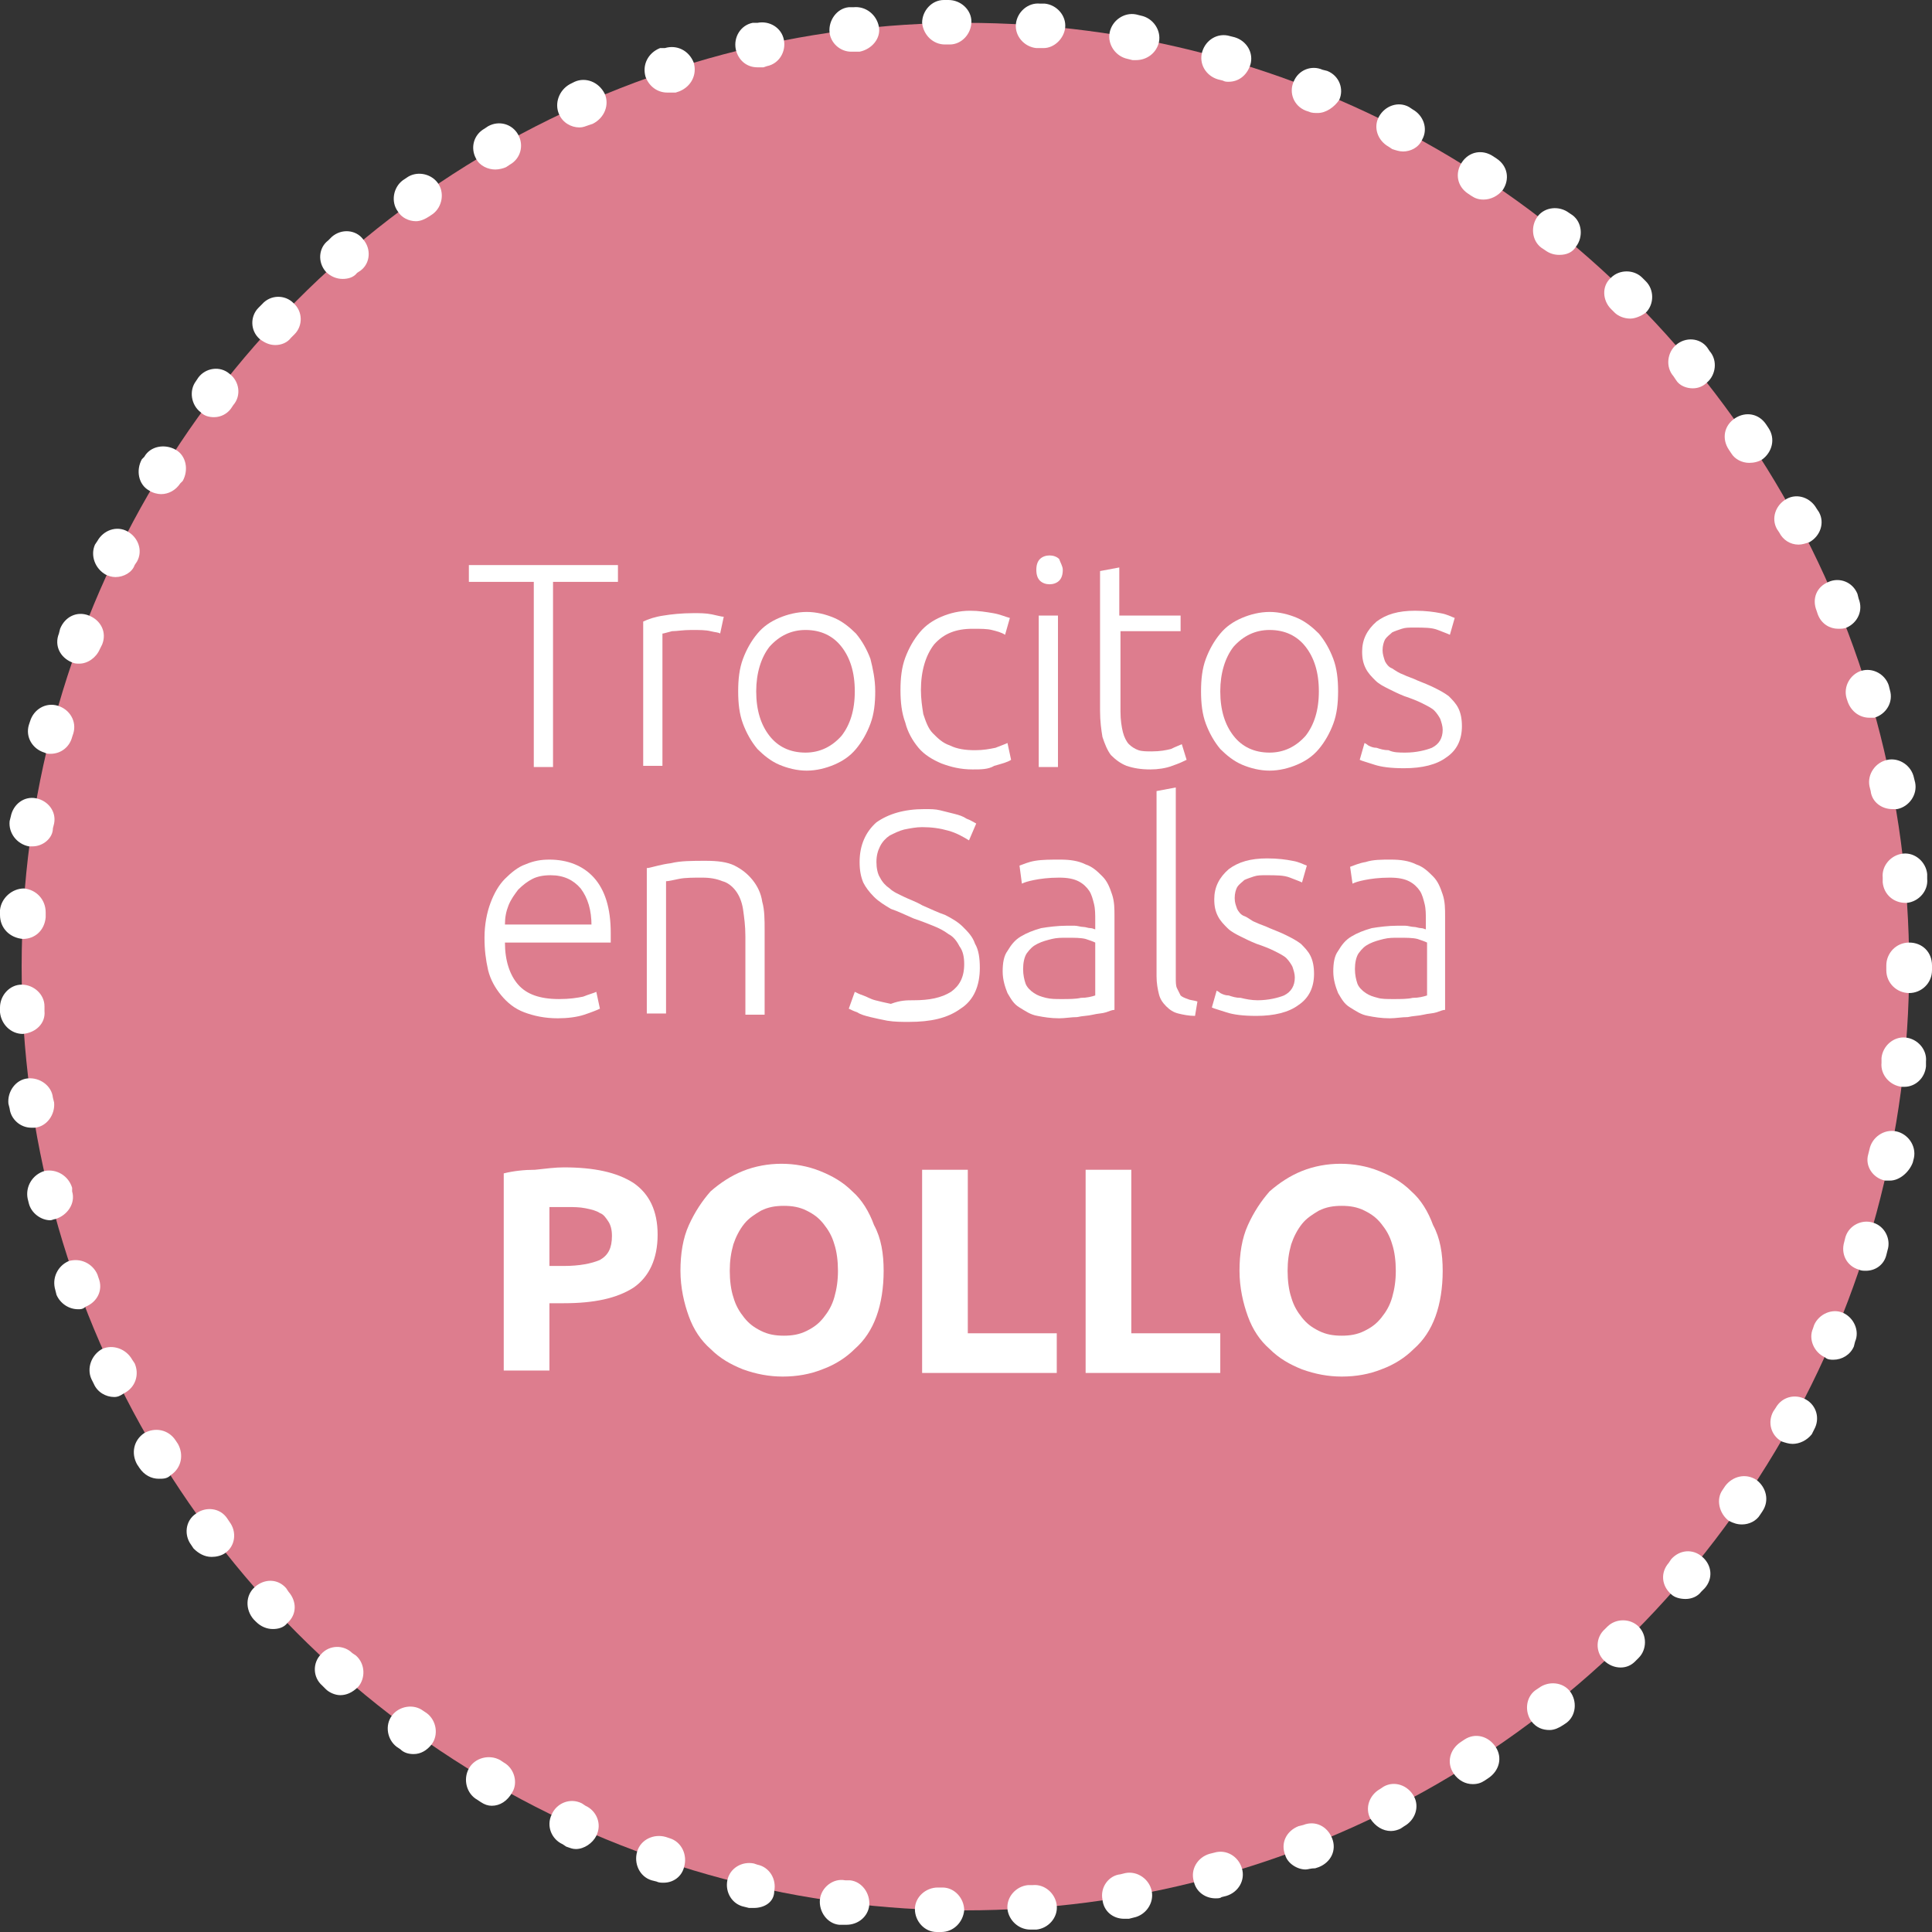<?xml version="1.0" encoding="utf-8"?>
<!-- Generator: Adobe Illustrator 27.8.1, SVG Export Plug-In . SVG Version: 6.00 Build 0)  -->
<svg version="1.1" id="Capa_1" xmlns="http://www.w3.org/2000/svg" xmlns:xlink="http://www.w3.org/1999/xlink" x="0px" y="0px"
	 viewBox="0 0 160.7 160.7" style="enable-background:new 0 0 160.7 160.7;" xml:space="preserve">
<rect x="0" y="0" width="160.7" height="160.7" fill="#333333" stroke="none"/>
<style type="text/css">
	.st0{fill:#DD7D8E;}
	.st1{fill:#FFFFFF;}
</style>
<g>
	<g>
		<circle class="st0" cx="80.3" cy="80.4" r="78.5"/>
		<path class="st1" d="M78.3,160.7C78.2,160.7,78.2,160.7,78.3,160.7l-0.4,0c-1,0-1.8-0.9-1.8-1.9c0-1,0.9-1.8,1.9-1.8l0.4,0
			c1,0,1.8,0.9,1.8,1.9C80.1,159.9,79.3,160.7,78.3,160.7z M85.7,160.5c-1,0-1.8-0.8-1.9-1.7c-0.1-1,0.7-1.9,1.7-2l0.4,0
			c1-0.1,1.9,0.7,2,1.7c0.1,1-0.7,1.9-1.7,2l-0.4,0C85.8,160.5,85.8,160.5,85.7,160.5z M70.4,160.1c-0.1,0-0.2,0-0.2,0l-0.4,0
			c-1-0.1-1.7-1.1-1.6-2.1c0.1-1,1.1-1.8,2.1-1.6l0.4,0c1,0.1,1.7,1.1,1.6,2.1C72.2,159.4,71.4,160.1,70.4,160.1z M93.5,159.6
			c-0.9,0-1.7-0.6-1.8-1.6c-0.2-1,0.5-2,1.5-2.1l0.4-0.1c1-0.2,2,0.5,2.2,1.5c0.2,1-0.5,2-1.5,2.2l-0.4,0.1
			C93.7,159.6,93.6,159.6,93.5,159.6z M62.7,158.7c-0.1,0-0.3,0-0.4,0l-0.4-0.1c-1-0.2-1.6-1.2-1.4-2.2s1.2-1.6,2.2-1.4l0.3,0.1
			c1,0.2,1.6,1.2,1.4,2.2C64.4,158.2,63.6,158.7,62.7,158.7z M101.1,157.9c-0.8,0-1.6-0.5-1.8-1.4c-0.3-1,0.3-2,1.3-2.3l0.4-0.1
			c1-0.3,2,0.3,2.3,1.3s-0.3,2-1.3,2.3l-0.4,0.1C101.5,157.9,101.3,157.9,101.1,157.9z M55.2,156.6c-0.2,0-0.4,0-0.6-0.1l-0.4-0.1
			c-1-0.3-1.5-1.4-1.2-2.4c0.3-1,1.4-1.5,2.4-1.2l0.3,0.1c1,0.3,1.5,1.4,1.2,2.4C56.7,156.1,56,156.6,55.2,156.6z M108.6,155.5
			c-0.7,0-1.5-0.5-1.7-1.2c-0.4-1,0.1-2,1.1-2.4l0.4-0.1c1-0.4,2,0.1,2.4,1.1c0.4,1-0.1,2-1.1,2.4l-0.3,0.1
			C109,155.4,108.8,155.5,108.6,155.5z M47.9,153.8c-0.3,0-0.5-0.1-0.8-0.2l-0.3-0.2c-0.9-0.4-1.4-1.5-0.9-2.5
			c0.4-0.9,1.5-1.4,2.5-0.9l0.3,0.2c0.9,0.4,1.4,1.5,0.9,2.5C49.3,153.3,48.6,153.8,47.9,153.8z M115.7,152.3c-0.7,0-1.3-0.4-1.7-1
			c-0.5-0.9-0.1-2,0.8-2.5l0.3-0.2c0.9-0.5,2-0.1,2.5,0.8c0.5,0.9,0.1,2-0.8,2.5l-0.3,0.2C116.3,152.2,116,152.3,115.7,152.3z
			 M40.9,150.2c-0.3,0-0.6-0.1-0.9-0.3l-0.3-0.2c-0.9-0.5-1.2-1.7-0.7-2.6c0.5-0.9,1.7-1.2,2.6-0.7l0.3,0.2c0.9,0.5,1.2,1.7,0.7,2.5
			C42.2,149.8,41.6,150.2,40.9,150.2z M122.5,148.4c-0.6,0-1.2-0.3-1.6-0.9c-0.6-0.9-0.3-2,0.6-2.6l0.3-0.2c0.9-0.6,2-0.3,2.6,0.6
			c0.6,0.9,0.3,2-0.6,2.6l-0.3,0.2C123.2,148.3,122.9,148.4,122.5,148.4z M34.4,145.9c-0.4,0-0.8-0.1-1.1-0.4l-0.3-0.2
			c-0.8-0.6-1-1.8-0.4-2.6c0.6-0.8,1.8-1,2.6-0.4l0.3,0.2c0.8,0.6,1,1.8,0.4,2.6C35.5,145.6,35,145.9,34.4,145.9z M128.9,143.9
			c-0.6,0-1.1-0.2-1.5-0.7c-0.6-0.8-0.5-2,0.3-2.6l0.3-0.2c0.8-0.6,2-0.5,2.6,0.3c0.6,0.8,0.5,2-0.3,2.6l-0.3,0.2
			C129.7,143.7,129.3,143.9,128.9,143.9z M28.3,141c-0.4,0-0.9-0.2-1.2-0.5l-0.3-0.3c-0.8-0.7-0.8-1.9-0.1-2.6
			c0.7-0.8,1.9-0.8,2.6-0.1l0.3,0.2c0.8,0.7,0.8,1.9,0.2,2.6C29.3,140.8,28.8,141,28.3,141z M134.8,138.7c-0.5,0-1-0.2-1.4-0.6
			c-0.7-0.7-0.7-1.9,0.1-2.6l0.2-0.2c0.7-0.7,1.9-0.7,2.6,0c0.7,0.7,0.7,1.9,0,2.6l-0.3,0.3C135.7,138.5,135.3,138.7,134.8,138.7z
			 M22.7,135.5c-0.5,0-1-0.2-1.4-0.6l-0.2-0.2c-0.7-0.8-0.7-2,0.1-2.7c0.8-0.7,1.9-0.7,2.6,0.1l0.2,0.3c0.7,0.8,0.7,1.9-0.1,2.6
			C23.6,135.4,23.1,135.5,22.7,135.5z M140.2,133c-0.4,0-0.9-0.1-1.2-0.4c-0.8-0.7-0.9-1.8-0.2-2.6l0.2-0.3c0.7-0.8,1.8-0.9,2.6-0.2
			c0.8,0.7,0.9,1.8,0.2,2.6l-0.3,0.3C141.2,132.8,140.7,133,140.2,133z M17.6,129.5c-0.6,0-1.1-0.3-1.5-0.7l-0.2-0.3
			c-0.6-0.8-0.5-2,0.4-2.6c0.8-0.6,2-0.5,2.6,0.4l0.2,0.3c0.6,0.8,0.5,2-0.4,2.6C18.4,129.4,18,129.5,17.6,129.5z M144.9,126.8
			c-0.4,0-0.7-0.1-1.1-0.3c-0.8-0.6-1.1-1.8-0.5-2.6l0.2-0.3c0.6-0.8,1.7-1.1,2.6-0.5c0.8,0.6,1.1,1.7,0.5,2.6l-0.2,0.3
			C146.1,126.5,145.5,126.8,144.9,126.8z M13.2,123c-0.6,0-1.2-0.3-1.6-0.9l-0.2-0.3c-0.5-0.9-0.3-2,0.6-2.6c0.9-0.5,2-0.3,2.6,0.6
			l0.2,0.3c0.5,0.9,0.3,2-0.6,2.6C13.9,123,13.6,123,13.2,123z M149.1,120.1c-0.3,0-0.6-0.1-0.9-0.2c-0.9-0.5-1.2-1.6-0.7-2.5
			l0.2-0.3c0.5-0.9,1.6-1.2,2.5-0.7c0.9,0.5,1.2,1.6,0.7,2.5l-0.2,0.4C150.3,119.8,149.7,120.1,149.1,120.1z M9.5,116.2
			c-0.7,0-1.4-0.4-1.7-1.1l-0.2-0.4c-0.4-0.9,0-2,0.9-2.5c0.9-0.4,2,0,2.5,0.9l0.2,0.3c0.4,0.9,0.1,2-0.9,2.5
			C10,116.1,9.8,116.2,9.5,116.2z M152.5,113.1c-0.2,0-0.5,0-0.7-0.2c-0.9-0.4-1.4-1.5-1-2.4l0.1-0.3c0.4-0.9,1.5-1.4,2.4-1
			c0.9,0.4,1.4,1.5,1,2.4l-0.1,0.4C153.9,112.7,153.2,113.1,152.5,113.1z M6.5,108.9c-0.8,0-1.5-0.5-1.8-1.2l-0.1-0.4
			c-0.3-1,0.2-2,1.1-2.4c1-0.3,2,0.2,2.4,1.1l0.1,0.3c0.4,1-0.1,2-1.1,2.4C6.9,108.9,6.7,108.9,6.5,108.9z M155.2,105.7
			c-0.2,0-0.4,0-0.6-0.1c-1-0.3-1.5-1.3-1.2-2.3l0.1-0.4c0.3-1,1.4-1.5,2.3-1.2c1,0.3,1.5,1.4,1.2,2.3l-0.1,0.4
			C156.7,105.2,156,105.7,155.2,105.7z M4.2,101.5c-0.8,0-1.6-0.6-1.8-1.4l-0.1-0.4c-0.2-1,0.4-2,1.4-2.3c1-0.2,2,0.4,2.3,1.4
			L6,99.1c0.3,1-0.4,2-1.4,2.3C4.5,101.4,4.3,101.5,4.2,101.5z M157.2,98.2c-0.1,0-0.3,0-0.4,0c-1-0.2-1.7-1.2-1.4-2.2l0.1-0.4
			c0.2-1,1.2-1.7,2.2-1.5c1,0.2,1.7,1.2,1.5,2.2l-0.1,0.4C158.8,97.5,158,98.2,157.2,98.2z M2.6,93.8c-0.9,0-1.7-0.7-1.8-1.6
			l-0.1-0.4c-0.1-1,0.6-2,1.6-2.1c1-0.1,2,0.6,2.1,1.6l0.1,0.4c0.1,1-0.6,2-1.6,2.1C2.8,93.8,2.7,93.8,2.6,93.8z M158.4,90.4
			c-0.1,0-0.1,0-0.2,0c-1-0.1-1.8-1-1.7-2l0-0.4c0.1-1,1-1.8,2-1.7c1,0.1,1.8,1,1.7,2l0,0.4C160.1,89.7,159.3,90.4,158.4,90.4z
			 M1.9,86c-1,0-1.8-0.8-1.9-1.8l0-0.4c0-1,0.8-1.9,1.8-1.9c1,0,1.9,0.8,1.9,1.8l0,0.4C3.8,85.1,3,85.9,1.9,86C1.9,86,1.9,86,1.9,86
			z M158.8,82.6C158.8,82.6,158.8,82.6,158.8,82.6c-1,0-1.9-0.8-1.9-1.9l0-0.4c0-1,0.8-1.9,1.9-1.9s1.9,0.8,1.9,1.9l0,0.4
			C160.7,81.8,159.8,82.6,158.8,82.6z M1.9,78.1C1.9,78.1,1.8,78.1,1.9,78.1c-1.1-0.1-1.9-0.9-1.9-2l0-0.4c0.1-1,1-1.8,2-1.8
			c1,0.1,1.8,0.9,1.8,2l0,0.4C3.7,77.4,2.9,78.1,1.9,78.1z M158.5,75.1c-1,0-1.8-0.7-1.9-1.7l0-0.4c-0.1-1,0.7-1.9,1.7-2
			c1-0.1,1.9,0.7,2,1.7l0,0.4c0.1,1-0.7,1.9-1.7,2C158.6,75.1,158.5,75.1,158.5,75.1z M2.7,70.4c-0.1,0-0.2,0-0.3,0
			c-1-0.2-1.7-1.1-1.6-2.1l0.1-0.4c0.2-1,1.1-1.7,2.1-1.5c1,0.2,1.7,1.1,1.5,2.1l-0.1,0.4C4.4,69.7,3.6,70.4,2.7,70.4z M157.4,67.3
			c-0.9,0-1.7-0.6-1.8-1.5l-0.1-0.4c-0.2-1,0.5-2,1.5-2.2c1-0.2,2,0.5,2.2,1.5l0.1,0.4c0.2,1-0.5,2-1.5,2.2
			C157.6,67.3,157.5,67.3,157.4,67.3z M4.2,62.7c-0.2,0-0.3,0-0.5-0.1c-1-0.3-1.6-1.3-1.3-2.3L2.5,60c0.3-1,1.3-1.6,2.3-1.3
			c1,0.3,1.6,1.3,1.3,2.3l-0.1,0.3C5.8,62.1,5.1,62.7,4.2,62.7z M155.5,59.7c-0.8,0-1.5-0.5-1.8-1.3l-0.1-0.3c-0.3-1,0.3-2,1.2-2.3
			c1-0.3,2,0.3,2.3,1.2l0.1,0.4c0.3,1-0.3,2-1.3,2.3C155.9,59.7,155.7,59.7,155.5,59.7z M6.6,55.2c-0.2,0-0.4,0-0.6-0.1
			c-1-0.4-1.5-1.4-1.1-2.4l0.1-0.4c0.4-1,1.4-1.5,2.4-1.1c1,0.4,1.5,1.4,1.1,2.4L8.3,54C8,54.7,7.3,55.2,6.6,55.2z M152.9,52.3
			c-0.7,0-1.4-0.4-1.7-1.2l-0.1-0.3c-0.4-1,0-2,1-2.4c0.9-0.4,2,0,2.4,1l0.1,0.4c0.4,1-0.1,2-1,2.4
			C153.4,52.3,153.1,52.3,152.9,52.3z M9.6,48c-0.3,0-0.6-0.1-0.8-0.2c-0.9-0.5-1.3-1.6-0.9-2.5L8.1,45c0.5-0.9,1.6-1.3,2.5-0.8
			c0.9,0.5,1.3,1.6,0.8,2.5l-0.2,0.3C11,47.6,10.3,48,9.6,48z M149.6,45.3c-0.7,0-1.3-0.4-1.6-1l-0.2-0.3c-0.5-0.9-0.1-2,0.8-2.5
			c0.9-0.5,2-0.1,2.5,0.8l0.2,0.3c0.5,0.9,0.1,2-0.8,2.5C150.2,45.2,149.9,45.3,149.6,45.3z M13.4,41.1c-0.3,0-0.7-0.1-1-0.3
			c-0.9-0.5-1.1-1.7-0.6-2.6L12,38c0.5-0.9,1.7-1.1,2.6-0.6c0.9,0.5,1.1,1.7,0.6,2.6L15,40.2C14.6,40.8,14,41.1,13.4,41.1z
			 M145.5,38.5c-0.6,0-1.2-0.3-1.5-0.8l-0.2-0.3c-0.6-0.9-0.4-2,0.5-2.6c0.9-0.6,2-0.4,2.6,0.5l0.2,0.3c0.6,0.9,0.3,2-0.5,2.6
			C146.3,38.4,145.9,38.5,145.5,38.5z M17.8,34.7c-0.4,0-0.8-0.1-1.1-0.4c-0.8-0.6-1-1.8-0.4-2.6l0.2-0.3c0.6-0.8,1.8-1,2.6-0.3
			c0.8,0.6,1,1.8,0.3,2.6l-0.2,0.3C18.9,34.4,18.4,34.7,17.8,34.7z M140.8,32.3c-0.5,0-1.1-0.2-1.4-0.7l-0.2-0.3
			c-0.7-0.8-0.5-2,0.2-2.6c0.8-0.7,2-0.6,2.6,0.2l0.2,0.3c0.7,0.8,0.5,2-0.2,2.6C141.7,32.1,141.3,32.3,140.8,32.3z M22.9,28.7
			c-0.5,0-0.9-0.2-1.3-0.5c-0.8-0.7-0.8-1.9-0.1-2.6l0.3-0.3c0.7-0.8,1.9-0.8,2.6-0.1c0.8,0.7,0.8,1.9,0.1,2.6l-0.3,0.3
			C23.9,28.5,23.4,28.7,22.9,28.7z M135.6,26.5c-0.5,0-1-0.2-1.3-0.5l-0.3-0.3c-0.7-0.7-0.8-1.9,0-2.6c0.7-0.7,1.9-0.7,2.6,0
			l0.3,0.3c0.7,0.7,0.7,1.9,0,2.6C136.5,26.3,136,26.5,135.6,26.5z M28.5,23.2c-0.5,0-1-0.2-1.4-0.6c-0.7-0.8-0.6-2,0.2-2.6l0.3-0.3
			c0.8-0.7,2-0.6,2.6,0.2c0.7,0.8,0.6,2-0.2,2.6l-0.3,0.2C29.4,23.1,28.9,23.2,28.5,23.2z M129.7,21.2c-0.4,0-0.8-0.1-1.2-0.4
			l-0.3-0.2c-0.8-0.6-0.9-1.8-0.3-2.6c0.6-0.8,1.8-0.9,2.6-0.3l0.3,0.2c0.8,0.6,0.9,1.8,0.3,2.6C130.8,21,130.3,21.2,129.7,21.2z
			 M34.6,18.4c-0.6,0-1.2-0.3-1.5-0.8c-0.6-0.8-0.4-2,0.4-2.6l0.3-0.2c0.8-0.6,2-0.4,2.6,0.4c0.6,0.8,0.4,2-0.4,2.6L35.7,18
			C35.4,18.2,35,18.4,34.6,18.4z M123.4,16.6c-0.4,0-0.7-0.1-1-0.3l-0.3-0.2c-0.9-0.6-1.1-1.7-0.5-2.6s1.7-1.1,2.6-0.5l0.3,0.2
			c0.9,0.6,1.1,1.7,0.5,2.6C124.6,16.3,124,16.6,123.4,16.6z M41.2,14.1c-0.6,0-1.3-0.3-1.6-0.9c-0.5-0.9-0.2-2,0.7-2.5l0.3-0.2
			c0.9-0.5,2-0.2,2.5,0.7c0.5,0.9,0.2,2-0.7,2.5l-0.3,0.2C41.9,14,41.5,14.1,41.2,14.1z M116.7,12.6c-0.3,0-0.6-0.1-0.9-0.2
			l-0.3-0.2c-0.9-0.5-1.3-1.6-0.8-2.5c0.5-0.9,1.6-1.3,2.5-0.8l0.3,0.2c0.9,0.5,1.3,1.6,0.8,2.5C118,12.3,117.3,12.6,116.7,12.6z
			 M48.2,10.6c-0.7,0-1.4-0.4-1.7-1.1c-0.4-0.9,0-2,0.9-2.5l0.4-0.2c0.9-0.4,2,0,2.5,1c0.4,0.9,0,2-1,2.5L49,10.4
			C48.7,10.5,48.5,10.6,48.2,10.6z M109.6,9.4c-0.2,0-0.5,0-0.7-0.1l-0.3-0.1c-1-0.4-1.4-1.5-1-2.4c0.4-1,1.5-1.4,2.4-1l0.4,0.1
			c1,0.4,1.4,1.5,1,2.4C111,8.9,110.3,9.4,109.6,9.4z M55.5,7.7c-0.8,0-1.5-0.5-1.8-1.3c-0.3-1,0.2-2,1.2-2.4L55.3,4
			c1-0.3,2,0.2,2.4,1.2c0.3,1-0.2,2-1.2,2.4l-0.3,0.1C55.9,7.7,55.7,7.7,55.5,7.7z M102.2,6.8c-0.2,0-0.3,0-0.5-0.1l-0.4-0.1
			c-1-0.3-1.6-1.3-1.3-2.3c0.3-1,1.3-1.6,2.3-1.3l0.4,0.1c1,0.3,1.6,1.3,1.3,2.3C103.7,6.3,103,6.8,102.2,6.8z M63,5.6
			c-0.9,0-1.6-0.6-1.8-1.5c-0.2-1,0.4-2,1.4-2.2L63,1.9c1-0.2,2,0.4,2.2,1.4c0.2,1-0.4,2-1.4,2.2l-0.3,0.1C63.3,5.6,63.2,5.6,63,5.6
			z M94.5,5c-0.1,0-0.2,0-0.3,0l-0.4-0.1c-1-0.2-1.7-1.2-1.5-2.2c0.2-1,1.2-1.7,2.2-1.5l0.4,0.1c1,0.2,1.7,1.2,1.5,2.2
			C96.2,4.4,95.4,5,94.5,5z M70.8,4.3c-0.9,0-1.7-0.7-1.8-1.6c-0.1-1,0.6-2,1.6-2.1l0.4,0c1-0.1,1.9,0.6,2.1,1.6s-0.6,1.9-1.6,2.1
			l-0.4,0C70.9,4.3,70.8,4.3,70.8,4.3z M86.8,4c-0.1,0-0.1,0-0.2,0l-0.4,0c-1-0.1-1.8-1-1.7-2c0.1-1,1-1.8,2-1.7l0.4,0
			c1,0.1,1.8,1,1.7,2C88.5,3.2,87.7,4,86.8,4z M78.6,3.7c-1,0-1.8-0.8-1.9-1.8c0-1,0.8-1.9,1.8-1.9l0.4,0c1,0,1.9,0.8,1.9,1.8
			c0,1-0.8,1.9-1.8,1.9L78.6,3.7C78.6,3.7,78.6,3.7,78.6,3.7z"/>
	</g>
	<g>
		<path class="st1" d="M51.4,47v1.4H46v15.4h-1.6V48.4H39V47H51.4z"/>
		<path class="st1" d="M57.7,51c0.5,0,1,0,1.5,0.1s0.8,0.2,1,0.2l-0.3,1.4c-0.1-0.1-0.4-0.1-0.8-0.2c-0.4-0.1-0.9-0.1-1.6-0.1
			c-0.7,0-1.2,0.1-1.6,0.1c-0.4,0.1-0.7,0.2-0.8,0.2v11h-1.6v-12c0.4-0.2,1-0.4,1.7-0.5C55.8,51.1,56.7,51,57.7,51z"/>
		<path class="st1" d="M72.8,57.5c0,1-0.1,1.9-0.4,2.7c-0.3,0.8-0.7,1.5-1.2,2.1c-0.5,0.6-1.1,1-1.8,1.3c-0.7,0.3-1.5,0.5-2.3,0.5
			c-0.8,0-1.6-0.2-2.3-0.5c-0.7-0.3-1.3-0.8-1.8-1.3c-0.5-0.6-0.9-1.3-1.2-2.1c-0.3-0.8-0.4-1.7-0.4-2.7c0-1,0.1-1.9,0.4-2.7
			c0.3-0.8,0.7-1.5,1.2-2.1c0.5-0.6,1.1-1,1.8-1.3c0.7-0.3,1.5-0.5,2.3-0.5c0.8,0,1.6,0.2,2.3,0.5c0.7,0.3,1.3,0.8,1.8,1.3
			c0.5,0.6,0.9,1.3,1.2,2.1C72.6,55.6,72.8,56.5,72.8,57.5z M71.1,57.5c0-1.6-0.4-2.8-1.1-3.7c-0.7-0.9-1.7-1.4-3-1.4
			c-1.2,0-2.2,0.5-3,1.4c-0.7,0.9-1.1,2.2-1.1,3.7c0,1.6,0.4,2.8,1.1,3.7c0.7,0.9,1.7,1.4,3,1.4c1.2,0,2.2-0.5,3-1.4
			C70.7,60.3,71.1,59.1,71.1,57.5z"/>
		<path class="st1" d="M80.9,64c-1,0-1.8-0.2-2.6-0.5c-0.7-0.3-1.4-0.7-1.9-1.3c-0.5-0.6-0.9-1.3-1.1-2.1c-0.3-0.8-0.4-1.7-0.4-2.7
			c0-1,0.1-1.9,0.4-2.7c0.3-0.8,0.7-1.5,1.2-2.1c0.5-0.6,1.1-1,1.8-1.3c0.7-0.3,1.5-0.5,2.4-0.5c0.7,0,1.3,0.1,1.9,0.2
			s1,0.3,1.4,0.4l-0.4,1.4c-0.3-0.2-0.7-0.3-1.1-0.4c-0.4-0.1-0.9-0.1-1.6-0.1c-1.4,0-2.4,0.4-3.2,1.3c-0.7,0.9-1.1,2.2-1.1,3.8
			c0,0.7,0.1,1.4,0.2,2c0.2,0.6,0.4,1.2,0.8,1.6c0.4,0.4,0.8,0.8,1.4,1c0.6,0.3,1.3,0.4,2.1,0.4c0.7,0,1.2-0.1,1.7-0.2
			c0.5-0.2,0.8-0.3,1-0.4l0.3,1.4c-0.3,0.2-0.7,0.3-1.4,0.5C82.2,64,81.6,64,80.9,64z"/>
		<path class="st1" d="M88.4,47.4c0,0.4-0.1,0.7-0.3,0.9c-0.2,0.2-0.5,0.3-0.8,0.3s-0.6-0.1-0.8-0.3c-0.2-0.2-0.3-0.5-0.3-0.9
			s0.1-0.7,0.3-0.9c0.2-0.2,0.5-0.3,0.8-0.3s0.6,0.1,0.8,0.3C88.2,46.8,88.4,47.1,88.4,47.4z M88,63.8h-1.6V51.2H88V63.8z"/>
		<path class="st1" d="M93.2,51.2h5v1.3h-5v6.7c0,0.7,0.1,1.3,0.2,1.7s0.3,0.8,0.5,1c0.2,0.2,0.5,0.4,0.8,0.5
			c0.3,0.1,0.7,0.1,1.1,0.1c0.7,0,1.2-0.1,1.6-0.2c0.4-0.2,0.7-0.3,0.9-0.4l0.4,1.3c-0.2,0.1-0.6,0.3-1.2,0.5
			C97,63.9,96.3,64,95.7,64c-0.8,0-1.4-0.1-2-0.3c-0.5-0.2-0.9-0.5-1.3-0.9c-0.3-0.4-0.5-0.9-0.7-1.5c-0.1-0.6-0.2-1.3-0.2-2.2V47.5
			l1.6-0.3V51.2z"/>
		<path class="st1" d="M111.3,57.5c0,1-0.1,1.9-0.4,2.7c-0.3,0.8-0.7,1.5-1.2,2.1c-0.5,0.6-1.1,1-1.8,1.3c-0.7,0.3-1.5,0.5-2.3,0.5
			c-0.8,0-1.6-0.2-2.3-0.5c-0.7-0.3-1.3-0.8-1.8-1.3c-0.5-0.6-0.9-1.3-1.2-2.1c-0.3-0.8-0.4-1.7-0.4-2.7c0-1,0.1-1.9,0.4-2.7
			c0.3-0.8,0.7-1.5,1.2-2.1c0.5-0.6,1.1-1,1.8-1.3c0.7-0.3,1.5-0.5,2.3-0.5c0.8,0,1.6,0.2,2.3,0.5c0.7,0.3,1.3,0.8,1.8,1.3
			c0.5,0.6,0.9,1.3,1.2,2.1C111.2,55.6,111.3,56.5,111.3,57.5z M109.7,57.5c0-1.6-0.4-2.8-1.1-3.7c-0.7-0.9-1.7-1.4-3-1.4
			c-1.2,0-2.2,0.5-3,1.4c-0.7,0.9-1.1,2.2-1.1,3.7c0,1.6,0.4,2.8,1.1,3.7c0.7,0.9,1.7,1.4,3,1.4c1.2,0,2.2-0.5,3-1.4
			C109.3,60.3,109.7,59.1,109.7,57.5z"/>
		<path class="st1" d="M116.9,62.6c0.9,0,1.7-0.2,2.2-0.4c0.6-0.3,0.9-0.8,0.9-1.5c0-0.3-0.1-0.6-0.2-0.9c-0.1-0.2-0.3-0.5-0.5-0.7
			c-0.2-0.2-0.6-0.4-1-0.6c-0.4-0.2-0.9-0.4-1.5-0.6c-0.5-0.2-0.9-0.4-1.3-0.6c-0.4-0.2-0.8-0.4-1.1-0.7c-0.3-0.3-0.6-0.6-0.8-1
			c-0.2-0.4-0.3-0.8-0.3-1.4c0-1,0.4-1.8,1.2-2.5c0.8-0.6,1.8-0.9,3.2-0.9c0.9,0,1.6,0.1,2.1,0.2c0.6,0.1,0.9,0.3,1.2,0.4l-0.4,1.4
			c-0.2-0.1-0.5-0.2-1-0.4c-0.5-0.2-1.1-0.2-2-0.2c-0.4,0-0.7,0-1,0.1c-0.3,0.1-0.6,0.2-0.8,0.3c-0.2,0.2-0.4,0.3-0.6,0.6
			c-0.1,0.2-0.2,0.5-0.2,0.9c0,0.3,0.1,0.6,0.2,0.9c0.1,0.2,0.3,0.5,0.6,0.6c0.3,0.2,0.6,0.4,0.9,0.5c0.4,0.2,0.8,0.3,1.2,0.5
			c0.5,0.2,1,0.4,1.4,0.6c0.4,0.2,0.8,0.4,1.2,0.7c0.3,0.3,0.6,0.6,0.8,1c0.2,0.4,0.3,0.9,0.3,1.5c0,1.1-0.4,2-1.3,2.6
			c-0.8,0.6-2,0.9-3.5,0.9c-1.1,0-1.9-0.1-2.5-0.3c-0.6-0.2-1-0.3-1.2-0.4l0.4-1.4c0,0,0.2,0.1,0.3,0.2c0.2,0.1,0.4,0.2,0.7,0.2
			c0.3,0.1,0.6,0.2,1,0.2C115.9,62.6,116.4,62.6,116.9,62.6z"/>
		<path class="st1" d="M40.3,78c0-1.1,0.2-2.1,0.5-2.9c0.3-0.8,0.7-1.5,1.2-2c0.5-0.5,1.1-1,1.7-1.2c0.7-0.3,1.3-0.4,2-0.4
			c1.5,0,2.8,0.5,3.7,1.5c0.9,1,1.4,2.5,1.4,4.6c0,0.1,0,0.3,0,0.4c0,0.1,0,0.3,0,0.4H42c0,1.5,0.4,2.7,1.1,3.5
			c0.7,0.8,1.8,1.2,3.4,1.2c0.9,0,1.5-0.1,2-0.2c0.5-0.2,0.9-0.3,1.1-0.4l0.3,1.4c-0.2,0.1-0.7,0.3-1.3,0.5
			c-0.6,0.2-1.4,0.3-2.2,0.3c-1.1,0-2-0.2-2.8-0.5c-0.8-0.3-1.4-0.8-1.9-1.4c-0.5-0.6-0.9-1.3-1.1-2.1C40.4,79.8,40.3,79,40.3,78z
			 M49.2,77c0-1.3-0.3-2.3-0.9-3.1c-0.6-0.7-1.4-1.1-2.5-1.1c-0.6,0-1.1,0.1-1.5,0.3c-0.4,0.2-0.8,0.5-1.2,0.9
			c-0.3,0.4-0.6,0.8-0.8,1.3c-0.2,0.5-0.3,1-0.3,1.6H49.2z"/>
		<path class="st1" d="M53.9,72.2c0.5-0.1,1.1-0.3,1.9-0.4c0.8-0.2,1.8-0.2,2.9-0.2c1,0,1.8,0.1,2.4,0.4c0.6,0.3,1.1,0.7,1.5,1.2
			c0.4,0.5,0.7,1.1,0.8,1.8c0.2,0.7,0.2,1.5,0.2,2.4v7h-1.6v-6.5c0-0.9-0.1-1.6-0.2-2.3c-0.1-0.6-0.3-1.1-0.6-1.5
			c-0.3-0.4-0.7-0.7-1.1-0.8c-0.5-0.2-1-0.3-1.7-0.3c-0.7,0-1.4,0-1.9,0.1c-0.5,0.1-0.9,0.2-1.1,0.2v11h-1.6V72.2z"/>
		<path class="st1" d="M76,83.2c1.3,0,2.3-0.2,3.1-0.7c0.7-0.5,1.1-1.2,1.1-2.3c0-0.6-0.1-1.1-0.4-1.5c-0.2-0.4-0.5-0.8-0.9-1
			c-0.4-0.3-0.8-0.5-1.3-0.7c-0.5-0.2-1-0.4-1.6-0.6c-0.7-0.3-1.3-0.6-1.9-0.8c-0.5-0.3-1-0.6-1.4-1c-0.4-0.4-0.7-0.8-0.9-1.2
			c-0.2-0.5-0.3-1-0.3-1.7c0-1.4,0.5-2.5,1.4-3.3c1-0.7,2.3-1.1,4-1.1c0.5,0,0.9,0,1.3,0.1c0.4,0.1,0.8,0.2,1.2,0.3
			c0.4,0.1,0.7,0.2,1,0.4c0.3,0.1,0.6,0.3,0.8,0.4l-0.6,1.4c-0.5-0.3-1-0.6-1.7-0.8c-0.7-0.2-1.4-0.3-2.2-0.3c-0.5,0-1,0.1-1.5,0.2
			c-0.4,0.1-0.8,0.3-1.2,0.5c-0.3,0.2-0.6,0.5-0.8,0.9c-0.2,0.4-0.3,0.8-0.3,1.3c0,0.5,0.1,1,0.3,1.3c0.2,0.4,0.5,0.7,0.8,0.9
			c0.3,0.3,0.8,0.5,1.2,0.7s1,0.4,1.5,0.7c0.7,0.3,1.3,0.6,1.9,0.8c0.6,0.3,1.1,0.6,1.5,1c0.4,0.4,0.8,0.8,1,1.4
			c0.3,0.5,0.4,1.2,0.4,2c0,1.5-0.5,2.7-1.6,3.4c-1.1,0.8-2.5,1.1-4.3,1.1c-0.6,0-1.2,0-1.8-0.1c-0.5-0.1-1-0.2-1.4-0.3
			c-0.4-0.1-0.8-0.2-1.1-0.4c-0.3-0.1-0.5-0.2-0.7-0.3l0.5-1.4c0.2,0.1,0.4,0.2,0.7,0.3c0.3,0.1,0.6,0.3,1,0.4
			c0.4,0.1,0.8,0.2,1.3,0.3C74.9,83.2,75.4,83.2,76,83.2z"/>
		<path class="st1" d="M88.2,71.5c0.8,0,1.5,0.1,2.1,0.4c0.6,0.2,1,0.6,1.4,1c0.4,0.4,0.6,0.9,0.8,1.5c0.2,0.6,0.2,1.2,0.2,1.8V84
			c-0.2,0-0.4,0.1-0.7,0.2c-0.3,0.1-0.7,0.1-1.1,0.2c-0.4,0.1-0.9,0.1-1.3,0.2c-0.5,0-1,0.1-1.5,0.1c-0.7,0-1.3-0.1-1.8-0.2
			c-0.6-0.1-1-0.4-1.5-0.7s-0.7-0.7-1-1.2c-0.2-0.5-0.4-1.1-0.4-1.8c0-0.7,0.1-1.3,0.4-1.7c0.3-0.5,0.6-0.9,1.1-1.2s1-0.5,1.7-0.7
			c0.6-0.1,1.4-0.2,2.1-0.2c0.2,0,0.5,0,0.7,0s0.5,0.1,0.7,0.1c0.2,0,0.4,0.1,0.6,0.1c0.2,0,0.3,0.1,0.4,0.1v-0.8
			c0-0.4,0-0.9-0.1-1.3c-0.1-0.4-0.2-0.8-0.4-1.1c-0.2-0.3-0.5-0.6-0.9-0.8c-0.4-0.2-0.9-0.3-1.6-0.3c-0.9,0-1.6,0.1-2.1,0.2
			c-0.5,0.1-0.8,0.2-1,0.3L84.8,72c0.3-0.1,0.7-0.3,1.3-0.4C86.7,71.5,87.4,71.5,88.2,71.5z M88.3,83.1c0.6,0,1.2,0,1.6-0.1
			c0.5,0,0.9-0.1,1.2-0.2v-4.4c-0.2-0.1-0.5-0.2-0.8-0.3c-0.4-0.1-0.9-0.1-1.6-0.1c-0.4,0-0.8,0-1.2,0.1c-0.4,0.1-0.8,0.2-1.2,0.4
			c-0.4,0.2-0.6,0.4-0.9,0.8c-0.2,0.3-0.3,0.8-0.3,1.3c0,0.5,0.1,0.9,0.2,1.2s0.4,0.6,0.7,0.8c0.3,0.2,0.6,0.3,1,0.4
			C87.4,83.1,87.8,83.1,88.3,83.1z"/>
		<path class="st1" d="M99.4,84.5c-0.5,0-1-0.1-1.4-0.2c-0.4-0.1-0.7-0.3-1-0.6c-0.3-0.3-0.5-0.6-0.6-1c-0.1-0.4-0.2-0.9-0.2-1.5
			V65.8l1.6-0.3v15.8c0,0.4,0,0.7,0.1,0.9c0.1,0.2,0.2,0.4,0.3,0.6c0.1,0.1,0.3,0.2,0.6,0.3c0.2,0.1,0.5,0.1,0.8,0.2L99.4,84.5z"/>
		<path class="st1" d="M104.6,83.2c0.9,0,1.7-0.2,2.2-0.4c0.6-0.3,0.9-0.8,0.9-1.5c0-0.3-0.1-0.6-0.2-0.9c-0.1-0.2-0.3-0.5-0.5-0.7
			c-0.2-0.2-0.6-0.4-1-0.6c-0.4-0.2-0.9-0.4-1.5-0.6c-0.5-0.2-0.9-0.4-1.3-0.6c-0.4-0.2-0.8-0.4-1.1-0.7c-0.3-0.3-0.6-0.6-0.8-1
			c-0.2-0.4-0.3-0.8-0.3-1.4c0-1,0.4-1.8,1.2-2.5c0.8-0.6,1.8-0.9,3.2-0.9c0.9,0,1.6,0.1,2.1,0.2c0.6,0.1,0.9,0.3,1.2,0.4l-0.4,1.4
			c-0.2-0.1-0.5-0.2-1-0.4c-0.5-0.2-1.1-0.2-2-0.2c-0.4,0-0.7,0-1,0.1s-0.6,0.2-0.8,0.3c-0.2,0.2-0.4,0.3-0.6,0.6
			c-0.1,0.2-0.2,0.5-0.2,0.9s0.1,0.6,0.2,0.9c0.1,0.2,0.3,0.5,0.6,0.6s0.6,0.4,0.9,0.5c0.4,0.2,0.8,0.3,1.2,0.5
			c0.5,0.2,1,0.4,1.4,0.6c0.4,0.2,0.8,0.4,1.2,0.7c0.3,0.3,0.6,0.6,0.8,1c0.2,0.4,0.3,0.9,0.3,1.5c0,1.1-0.4,2-1.3,2.6
			c-0.8,0.6-2,0.9-3.5,0.9c-1.1,0-1.9-0.1-2.5-0.3c-0.6-0.2-1-0.3-1.2-0.4l0.4-1.4c0,0,0.2,0.1,0.3,0.2c0.2,0.1,0.4,0.2,0.7,0.2
			c0.3,0.1,0.6,0.2,1,0.2C103.6,83.1,104.1,83.2,104.6,83.2z"/>
		<path class="st1" d="M115.7,71.5c0.8,0,1.5,0.1,2.1,0.4c0.6,0.2,1,0.6,1.4,1c0.4,0.4,0.6,0.9,0.8,1.5c0.2,0.6,0.2,1.2,0.2,1.8V84
			c-0.2,0-0.4,0.1-0.7,0.2c-0.3,0.1-0.7,0.1-1.1,0.2c-0.4,0.1-0.9,0.1-1.3,0.2c-0.5,0-1,0.1-1.5,0.1c-0.7,0-1.3-0.1-1.8-0.2
			c-0.6-0.1-1-0.4-1.5-0.7s-0.7-0.7-1-1.2c-0.2-0.5-0.4-1.1-0.4-1.8c0-0.7,0.1-1.3,0.4-1.7c0.3-0.5,0.6-0.9,1.1-1.2s1-0.5,1.7-0.7
			c0.6-0.1,1.4-0.2,2.1-0.2c0.2,0,0.5,0,0.7,0s0.5,0.1,0.7,0.1c0.2,0,0.4,0.1,0.6,0.1c0.2,0,0.3,0.1,0.4,0.1v-0.8
			c0-0.4,0-0.9-0.1-1.3c-0.1-0.4-0.2-0.8-0.4-1.1c-0.2-0.3-0.5-0.6-0.9-0.8c-0.4-0.2-0.9-0.3-1.6-0.3c-0.9,0-1.6,0.1-2.1,0.2
			c-0.5,0.1-0.8,0.2-1,0.3l-0.2-1.4c0.3-0.1,0.7-0.3,1.3-0.4C114.2,71.5,114.9,71.5,115.7,71.5z M115.9,83.1c0.6,0,1.2,0,1.6-0.1
			c0.5,0,0.9-0.1,1.2-0.2v-4.4c-0.2-0.1-0.5-0.2-0.8-0.3c-0.4-0.1-0.9-0.1-1.6-0.1c-0.4,0-0.8,0-1.2,0.1c-0.4,0.1-0.8,0.2-1.2,0.4
			c-0.4,0.2-0.6,0.4-0.9,0.8c-0.2,0.3-0.3,0.8-0.3,1.3c0,0.5,0.1,0.9,0.2,1.2s0.4,0.6,0.7,0.8c0.3,0.2,0.6,0.3,1,0.4
			C114.9,83.1,115.4,83.1,115.9,83.1z"/>
		<path class="st1" d="M46.9,97.1c2.5,0,4.4,0.4,5.8,1.3c1.3,0.9,2,2.3,2,4.3c0,2-0.7,3.5-2,4.4c-1.4,0.9-3.3,1.3-5.8,1.3h-1.2v5.6
			h-3.8V97.6c0.8-0.2,1.7-0.3,2.6-0.3C45.4,97.2,46.2,97.1,46.9,97.1z M47.2,100.4c-0.3,0-0.5,0-0.8,0c-0.3,0-0.5,0-0.7,0v4.9h1.2
			c1.3,0,2.3-0.2,3-0.5c0.7-0.4,1-1,1-2c0-0.5-0.1-0.9-0.3-1.2c-0.2-0.3-0.4-0.6-0.7-0.7c-0.3-0.2-0.7-0.3-1.2-0.4
			C48.2,100.4,47.7,100.4,47.2,100.4z"/>
		<path class="st1" d="M73.5,105.7c0,1.4-0.2,2.7-0.6,3.8c-0.4,1.1-1,2-1.8,2.7c-0.7,0.7-1.6,1.3-2.7,1.7c-1,0.4-2.1,0.6-3.3,0.6
			c-1.1,0-2.2-0.2-3.3-0.6c-1-0.4-1.9-0.9-2.7-1.7c-0.8-0.7-1.4-1.6-1.8-2.7c-0.4-1.1-0.7-2.4-0.7-3.8c0-1.4,0.2-2.7,0.7-3.8
			c0.5-1.1,1.1-2,1.8-2.8c0.8-0.7,1.7-1.3,2.7-1.7c1-0.4,2.1-0.6,3.2-0.6c1.1,0,2.2,0.2,3.2,0.6c1,0.4,1.9,0.9,2.7,1.7
			c0.8,0.7,1.4,1.7,1.8,2.8C73.3,103,73.5,104.3,73.5,105.7z M60.7,105.7c0,0.8,0.1,1.6,0.3,2.2c0.2,0.7,0.5,1.2,0.9,1.7
			c0.4,0.5,0.8,0.8,1.4,1.1c0.6,0.3,1.2,0.4,1.9,0.4c0.7,0,1.3-0.1,1.9-0.4c0.6-0.3,1-0.6,1.4-1.1c0.4-0.5,0.7-1,0.9-1.7
			c0.2-0.7,0.3-1.4,0.3-2.2c0-0.8-0.1-1.6-0.3-2.2c-0.2-0.7-0.5-1.2-0.9-1.7c-0.4-0.5-0.8-0.8-1.4-1.1c-0.6-0.3-1.2-0.4-1.9-0.4
			c-0.7,0-1.3,0.1-1.9,0.4c-0.5,0.3-1,0.6-1.4,1.1c-0.4,0.5-0.7,1.1-0.9,1.7C60.8,104.2,60.7,104.9,60.7,105.7z"/>
		<path class="st1" d="M87.9,110.9v3.3H76.7V97.3h3.8v13.6H87.9z"/>
		<path class="st1" d="M101.5,110.9v3.3H90.3V97.3h3.8v13.6H101.5z"/>
		<path class="st1" d="M120,105.7c0,1.4-0.2,2.7-0.6,3.8c-0.4,1.1-1,2-1.8,2.7c-0.7,0.7-1.6,1.3-2.7,1.7c-1,0.4-2.1,0.6-3.3,0.6
			c-1.1,0-2.2-0.2-3.3-0.6c-1-0.4-1.9-0.9-2.7-1.7c-0.8-0.7-1.4-1.6-1.8-2.7c-0.4-1.1-0.7-2.4-0.7-3.8c0-1.4,0.2-2.7,0.7-3.8
			c0.5-1.1,1.1-2,1.8-2.8c0.8-0.7,1.7-1.3,2.7-1.7c1-0.4,2.1-0.6,3.2-0.6c1.1,0,2.2,0.2,3.2,0.6c1,0.4,1.9,0.9,2.7,1.7
			c0.8,0.7,1.4,1.7,1.8,2.8C119.8,103,120,104.3,120,105.7z M107.1,105.7c0,0.8,0.1,1.6,0.3,2.2c0.2,0.7,0.5,1.2,0.9,1.7
			c0.4,0.5,0.8,0.8,1.4,1.1c0.6,0.3,1.2,0.4,1.9,0.4c0.7,0,1.3-0.1,1.9-0.4c0.6-0.3,1-0.6,1.4-1.1c0.4-0.5,0.7-1,0.9-1.7
			c0.2-0.7,0.3-1.4,0.3-2.2c0-0.8-0.1-1.6-0.3-2.2c-0.2-0.7-0.5-1.2-0.9-1.7c-0.4-0.5-0.8-0.8-1.4-1.1c-0.6-0.3-1.2-0.4-1.9-0.4
			c-0.7,0-1.3,0.1-1.9,0.4c-0.5,0.3-1,0.6-1.4,1.1c-0.4,0.5-0.7,1.1-0.9,1.7C107.2,104.2,107.1,104.9,107.1,105.7z"/>
	</g>
</g>
</svg>
